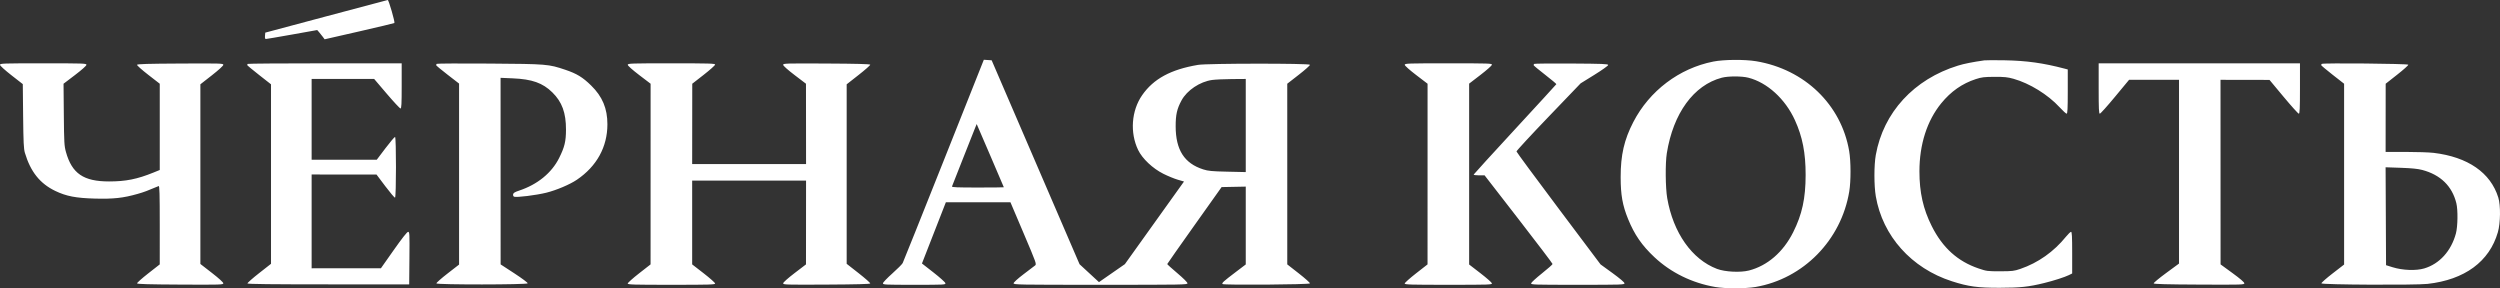 <?xml version="1.0" encoding="UTF-8"?> <svg xmlns="http://www.w3.org/2000/svg" viewBox="0 0 416.25 48" fill="none"><rect x="0" y="0" width="416.25" height="48" fill="#333333" stroke="none"/><path fill-rule="evenodd" clip-rule="evenodd" d="M54.311 2.723L44.168 5.433L44.122 5.963C44.091 6.323 44.138 6.494 44.266 6.494C44.37 6.494 46.337 6.158 48.636 5.748L52.816 5.002L53.123 5.353C53.291 5.546 53.569 5.892 53.74 6.123L54.05 6.543L59.819 5.227C62.991 4.502 65.623 3.875 65.666 3.832C65.797 3.703 64.721 -0.021 64.559 0C64.501 0.008 59.89 1.233 54.311 2.723ZM157.146 26.697C153.482 35.907 150.399 43.605 150.295 43.804C150.191 44.002 149.412 44.783 148.564 45.539C147.716 46.295 147.017 47.027 147.011 47.166C147 47.403 147.341 47.419 152.228 47.419C157.246 47.419 157.455 47.408 157.41 47.15C157.384 47.002 156.495 46.203 155.435 45.375L153.506 43.869L155.495 38.775L157.484 33.681H162.863H168.241L170.431 38.834C172.608 43.959 172.619 43.989 172.314 44.221C172.145 44.349 171.279 45.008 170.389 45.684C169.452 46.395 168.768 47.02 168.763 47.166C168.756 47.405 169.541 47.419 183.236 47.419C196.963 47.419 197.716 47.406 197.716 47.164C197.716 47.019 196.992 46.298 196.025 45.483C195.096 44.697 194.339 44.015 194.345 43.965C194.35 43.916 196.389 41.013 198.876 37.513L203.397 31.15L205.408 31.11L207.418 31.07V37.55V44.03L205.75 45.296C203.671 46.873 203.39 47.129 203.556 47.293C203.76 47.493 218.039 47.386 218.107 47.183C218.138 47.093 217.301 46.344 216.247 45.52L214.33 44.021L214.329 28.981L214.328 13.941L216.248 12.448C217.304 11.627 218.142 10.879 218.11 10.785C218.023 10.531 201 10.545 199.48 10.801C194.933 11.565 192.052 13.13 190.159 15.861C188.379 18.43 188.113 22.09 189.498 24.969C190.192 26.414 191.923 28.048 193.702 28.938C194.446 29.311 195.523 29.752 196.096 29.92L197.137 30.225L196.855 30.616C196.7 30.83 194.485 33.925 191.933 37.493L187.292 43.98L185.135 45.477L182.978 46.975L181.362 45.484L179.746 43.993L172.428 27.015L165.111 10.037L164.459 9.994L163.807 9.951L157.146 26.697ZM285.257 10.252C279.582 11.379 274.64 15.118 271.947 20.319C270.423 23.266 269.835 25.815 269.84 29.487C269.842 32.466 270.145 34.18 271.075 36.466C272.13 39.062 273.382 40.874 275.467 42.827C278.215 45.398 281.733 47.12 285.587 47.783C287.285 48.075 290.61 48.072 292.315 47.778C300.265 46.407 306.565 39.98 307.902 31.878C308.188 30.145 308.18 26.858 307.885 25.138C306.565 17.424 300.475 11.546 292.4 10.196C290.493 9.877 287.007 9.904 285.257 10.252ZM330.39 10.051C328.38 10.339 327.04 10.606 326.01 10.923C318.673 13.182 313.577 18.722 312.317 25.818C312.015 27.512 312.017 30.906 312.32 32.679C313.452 39.297 318.26 44.666 324.993 46.831C327.735 47.712 329.298 47.925 332.962 47.917C336.395 47.91 337.765 47.762 340.385 47.117C341.942 46.734 343.783 46.143 344.465 45.806L345.017 45.533V42.066C345.017 39.372 344.975 38.598 344.832 38.598C344.73 38.598 344.353 38.958 343.995 39.399C341.952 41.918 339.342 43.761 336.387 44.772C335.342 45.129 335.048 45.164 333.035 45.168C330.92 45.172 330.775 45.153 329.435 44.698C325.947 43.513 323.45 41.257 321.64 37.658C320.207 34.807 319.585 32.037 319.585 28.529C319.587 24.038 320.853 20.095 323.217 17.197C324.832 15.22 326.692 13.918 328.967 13.172C329.947 12.852 330.36 12.802 332.08 12.795C333.723 12.788 334.267 12.843 335.24 13.116C337.94 13.874 340.983 15.752 342.918 17.854C343.462 18.446 343.993 18.93 344.095 18.93C344.24 18.93 344.283 18.131 344.283 15.248V11.566L343.73 11.421C340.188 10.489 337.408 10.102 333.77 10.039C332.152 10.011 330.632 10.016 330.39 10.051ZM0 10.796C0.005 10.942 0.807 11.672 1.901 12.527L3.795 14.005L3.85 19.324C3.895 23.678 3.949 24.787 4.143 25.44C5.083 28.596 6.657 30.569 9.211 31.794C11.041 32.672 12.647 32.981 15.817 33.065C18.908 33.147 20.512 32.97 22.924 32.283C23.979 31.982 24.598 31.751 26.416 30.98C26.562 30.919 26.6 32.269 26.599 37.462L26.598 44.021L24.682 45.52C23.628 46.344 22.79 47.093 22.821 47.183C22.861 47.301 24.862 47.357 30.03 47.384C36.776 47.42 37.185 47.407 37.184 47.167C37.184 47.014 36.426 46.325 35.273 45.432L33.363 43.95V28.994V14.037L35.273 12.543C36.416 11.648 37.183 10.947 37.184 10.795C37.185 10.555 36.776 10.542 30.03 10.578C24.614 10.606 22.862 10.657 22.817 10.789C22.785 10.885 23.622 11.633 24.679 12.452L26.599 13.941L26.6 21.122L26.6 28.303L25.535 28.736C22.839 29.831 20.942 30.21 18.16 30.21C13.907 30.21 11.985 28.899 10.983 25.316C10.7 24.305 10.669 23.762 10.626 19.075L10.579 13.941L12.483 12.495C13.61 11.639 14.389 10.946 14.393 10.796C14.398 10.558 13.96 10.543 7.195 10.543C0.43 10.543 -0.007 10.558 0 10.796ZM41.252 10.639C41.198 10.692 41.154 10.779 41.154 10.831C41.154 10.883 42.047 11.626 43.139 12.482L45.123 14.038V28.981V43.924L43.136 45.482C42.042 46.339 41.172 47.109 41.2 47.194C41.236 47.3 45.36 47.347 54.691 47.347H68.13L68.169 42.972C68.205 38.873 68.191 38.598 67.948 38.602C67.779 38.605 66.948 39.659 65.557 41.635L63.425 44.662L57.656 44.667L51.886 44.672V36.862V29.053L57.288 29.058L62.691 29.064L64.157 31.012C64.964 32.083 65.691 32.938 65.774 32.911C65.979 32.843 65.983 22.849 65.778 22.799C65.697 22.779 64.978 23.625 64.18 24.679L62.73 26.595H57.308H51.886V19.87V13.146H57.091H62.297L64.394 15.604C65.547 16.956 66.579 18.063 66.686 18.063C66.842 18.063 66.88 17.326 66.88 14.303V10.543H54.115C47.094 10.543 41.306 10.586 41.252 10.639ZM72.722 10.628C72.662 10.687 72.614 10.787 72.614 10.849C72.614 10.911 73.474 11.627 74.525 12.439L76.436 13.916V28.984V44.051L74.519 45.538C73.465 46.355 72.627 47.097 72.657 47.185C72.738 47.426 87.781 47.413 87.863 47.173C87.896 47.077 86.904 46.336 85.637 45.51L83.353 44.021L83.349 28.489L83.345 12.958L85.366 13.044C88.587 13.179 90.359 13.807 91.963 15.382C93.58 16.967 94.246 18.788 94.237 21.596C94.232 23.546 94.004 24.484 93.096 26.305C91.854 28.795 89.483 30.727 86.432 31.736C85.697 31.98 85.466 32.124 85.43 32.361C85.403 32.535 85.478 32.706 85.601 32.752C86.01 32.907 89.294 32.499 90.949 32.088C92.651 31.665 94.874 30.724 96.047 29.93C99.358 27.689 101.133 24.467 101.133 20.695C101.133 18.053 100.302 16.075 98.418 14.231C97.015 12.856 96.028 12.257 94.106 11.611C91.318 10.675 91.075 10.655 81.506 10.585C76.735 10.55 72.782 10.569 72.722 10.628ZM104.521 10.796C104.525 10.945 105.311 11.645 106.427 12.495L108.326 13.941L108.323 28.981L108.32 44.021L106.417 45.506C105.37 46.323 104.514 47.088 104.514 47.205C104.514 47.391 105.469 47.419 111.791 47.419C118.176 47.419 119.067 47.392 119.067 47.201C119.067 47.081 118.208 46.317 117.157 45.502L115.246 44.021L115.246 37.043L115.246 30.066H124.727H134.209L134.203 37.043L134.197 44.021L132.302 45.467C131.196 46.311 130.403 47.019 130.397 47.167C130.388 47.407 130.797 47.42 137.615 47.384C142.541 47.359 144.859 47.298 144.895 47.194C144.923 47.109 144.052 46.339 142.959 45.482L140.971 43.924V28.981V14.038L142.959 12.48C144.052 11.623 144.923 10.853 144.895 10.768C144.859 10.664 142.541 10.603 137.615 10.578C130.798 10.542 130.387 10.555 130.393 10.795C130.395 10.946 131.163 11.632 132.296 12.495L134.195 13.941L134.202 20.63L134.209 27.318H124.727H115.246L115.253 20.63L115.261 13.941L117.165 12.456C118.211 11.639 119.067 10.874 119.067 10.757C119.067 10.571 118.113 10.543 111.791 10.543C104.956 10.543 104.514 10.558 104.521 10.796ZM233.89 10.796C233.896 10.943 234.696 11.656 235.795 12.495L237.69 13.941L237.688 28.981L237.686 44.021L235.783 45.506C234.736 46.323 233.88 47.088 233.88 47.205C233.88 47.391 234.836 47.419 241.167 47.419C247.945 47.419 248.452 47.402 248.407 47.173C248.381 47.038 247.516 46.278 246.485 45.483L244.611 44.038V28.982V13.925L246.484 12.486C247.514 11.694 248.379 10.933 248.406 10.795C248.452 10.558 248.014 10.543 241.167 10.543C234.321 10.543 233.881 10.558 233.89 10.796ZM255.442 10.638C255.387 10.692 255.343 10.787 255.343 10.849C255.343 10.911 256.205 11.628 257.257 12.442C258.31 13.256 259.152 13.964 259.132 14.017C259.11 14.069 256.015 17.444 252.255 21.515C248.496 25.588 245.398 28.982 245.371 29.059C245.343 29.138 245.72 29.198 246.254 29.198H247.186L252.845 36.498C255.958 40.514 258.502 43.869 258.502 43.955C258.502 44.041 257.71 44.742 256.74 45.514C255.773 46.285 254.958 47.03 254.93 47.168C254.882 47.404 255.355 47.419 262.683 47.419C270.017 47.419 270.485 47.404 270.48 47.166C270.475 47.011 269.697 46.349 268.483 45.467L266.49 44.021L259.502 34.715C255.657 29.596 252.505 25.322 252.495 25.218C252.485 25.113 254.882 22.518 257.825 19.453L263.175 13.879L265.47 12.456C266.733 11.673 267.765 10.939 267.765 10.824C267.765 10.646 266.863 10.61 261.652 10.577C258.293 10.557 255.498 10.584 255.442 10.638ZM349.428 14.737C349.428 18.111 349.465 18.93 349.62 18.93C349.728 18.93 350.868 17.661 352.152 16.11L354.49 13.291H358.647H362.805V28.587V43.884L360.668 45.454C359.493 46.317 358.555 47.096 358.585 47.185C358.625 47.301 360.783 47.358 366.16 47.384C373.303 47.42 373.683 47.409 373.683 47.163C373.683 46.999 372.96 46.378 371.702 45.462L369.725 44.021L369.72 28.655L369.715 13.291L373.793 13.298L377.873 13.305L380.217 16.118C381.507 17.665 382.65 18.93 382.752 18.93C382.905 18.93 382.945 18.077 382.945 14.737V10.543H366.185H349.428V14.737ZM386.572 10.638C386.517 10.692 386.473 10.785 386.473 10.844C386.473 10.904 387.332 11.625 388.382 12.447L390.293 13.941L390.293 28.994L390.295 44.045L388.375 45.529C387.32 46.344 386.483 47.087 386.515 47.179C386.595 47.415 402.145 47.495 404.178 47.269C410.365 46.583 414.49 43.552 415.895 38.662C416.335 37.13 416.373 34.195 415.967 32.892C414.683 28.75 410.902 26.135 405.215 25.453C404.488 25.366 402.387 25.294 400.548 25.294L397.205 25.293L397.21 19.617L397.215 13.941L399.125 12.438C400.178 11.612 401.012 10.864 400.983 10.775C400.923 10.597 386.75 10.462 386.572 10.638ZM286.67 12.941C282 14.176 278.592 18.86 277.525 25.51C277.257 27.169 277.295 31.267 277.592 32.992C278.585 38.752 281.705 43.186 285.882 44.771C287.21 45.275 289.775 45.404 291.2 45.038C294.277 44.248 296.902 41.977 298.562 38.67C300.053 35.699 300.632 33.035 300.637 29.125C300.642 25.467 300.115 22.773 298.853 20.004C297.24 16.469 294.248 13.74 291.105 12.939C289.998 12.657 287.743 12.657 286.67 12.941ZM201.832 13.313C199.787 13.594 197.633 15.032 196.719 16.729C195.964 18.128 195.746 19.092 195.748 21.027C195.752 24.954 197.188 27.201 200.337 28.204C201.174 28.471 201.765 28.527 204.368 28.584L207.418 28.652V20.899V13.146L205.103 13.164C203.83 13.174 202.358 13.241 201.832 13.313ZM162.364 21.274C162.225 21.615 161.315 23.912 160.344 26.378C159.372 28.843 158.545 30.942 158.506 31.042C158.449 31.184 159.364 31.223 162.786 31.223C165.18 31.223 167.139 31.204 167.139 31.181C167.139 31.159 166.122 28.78 164.879 25.896L162.619 20.653L162.364 21.274ZM397.24 36.003L397.277 44.153L398.38 44.498C400.03 45.015 402.277 45.098 403.635 44.693C406.178 43.933 408.11 41.804 408.905 38.887C409.22 37.723 409.262 34.964 408.98 33.825C408.275 30.983 406.348 29.106 403.305 28.298C402.577 28.105 401.533 27.999 399.74 27.939L397.202 27.852L397.24 36.003Z" fill="white"></path></svg> 
